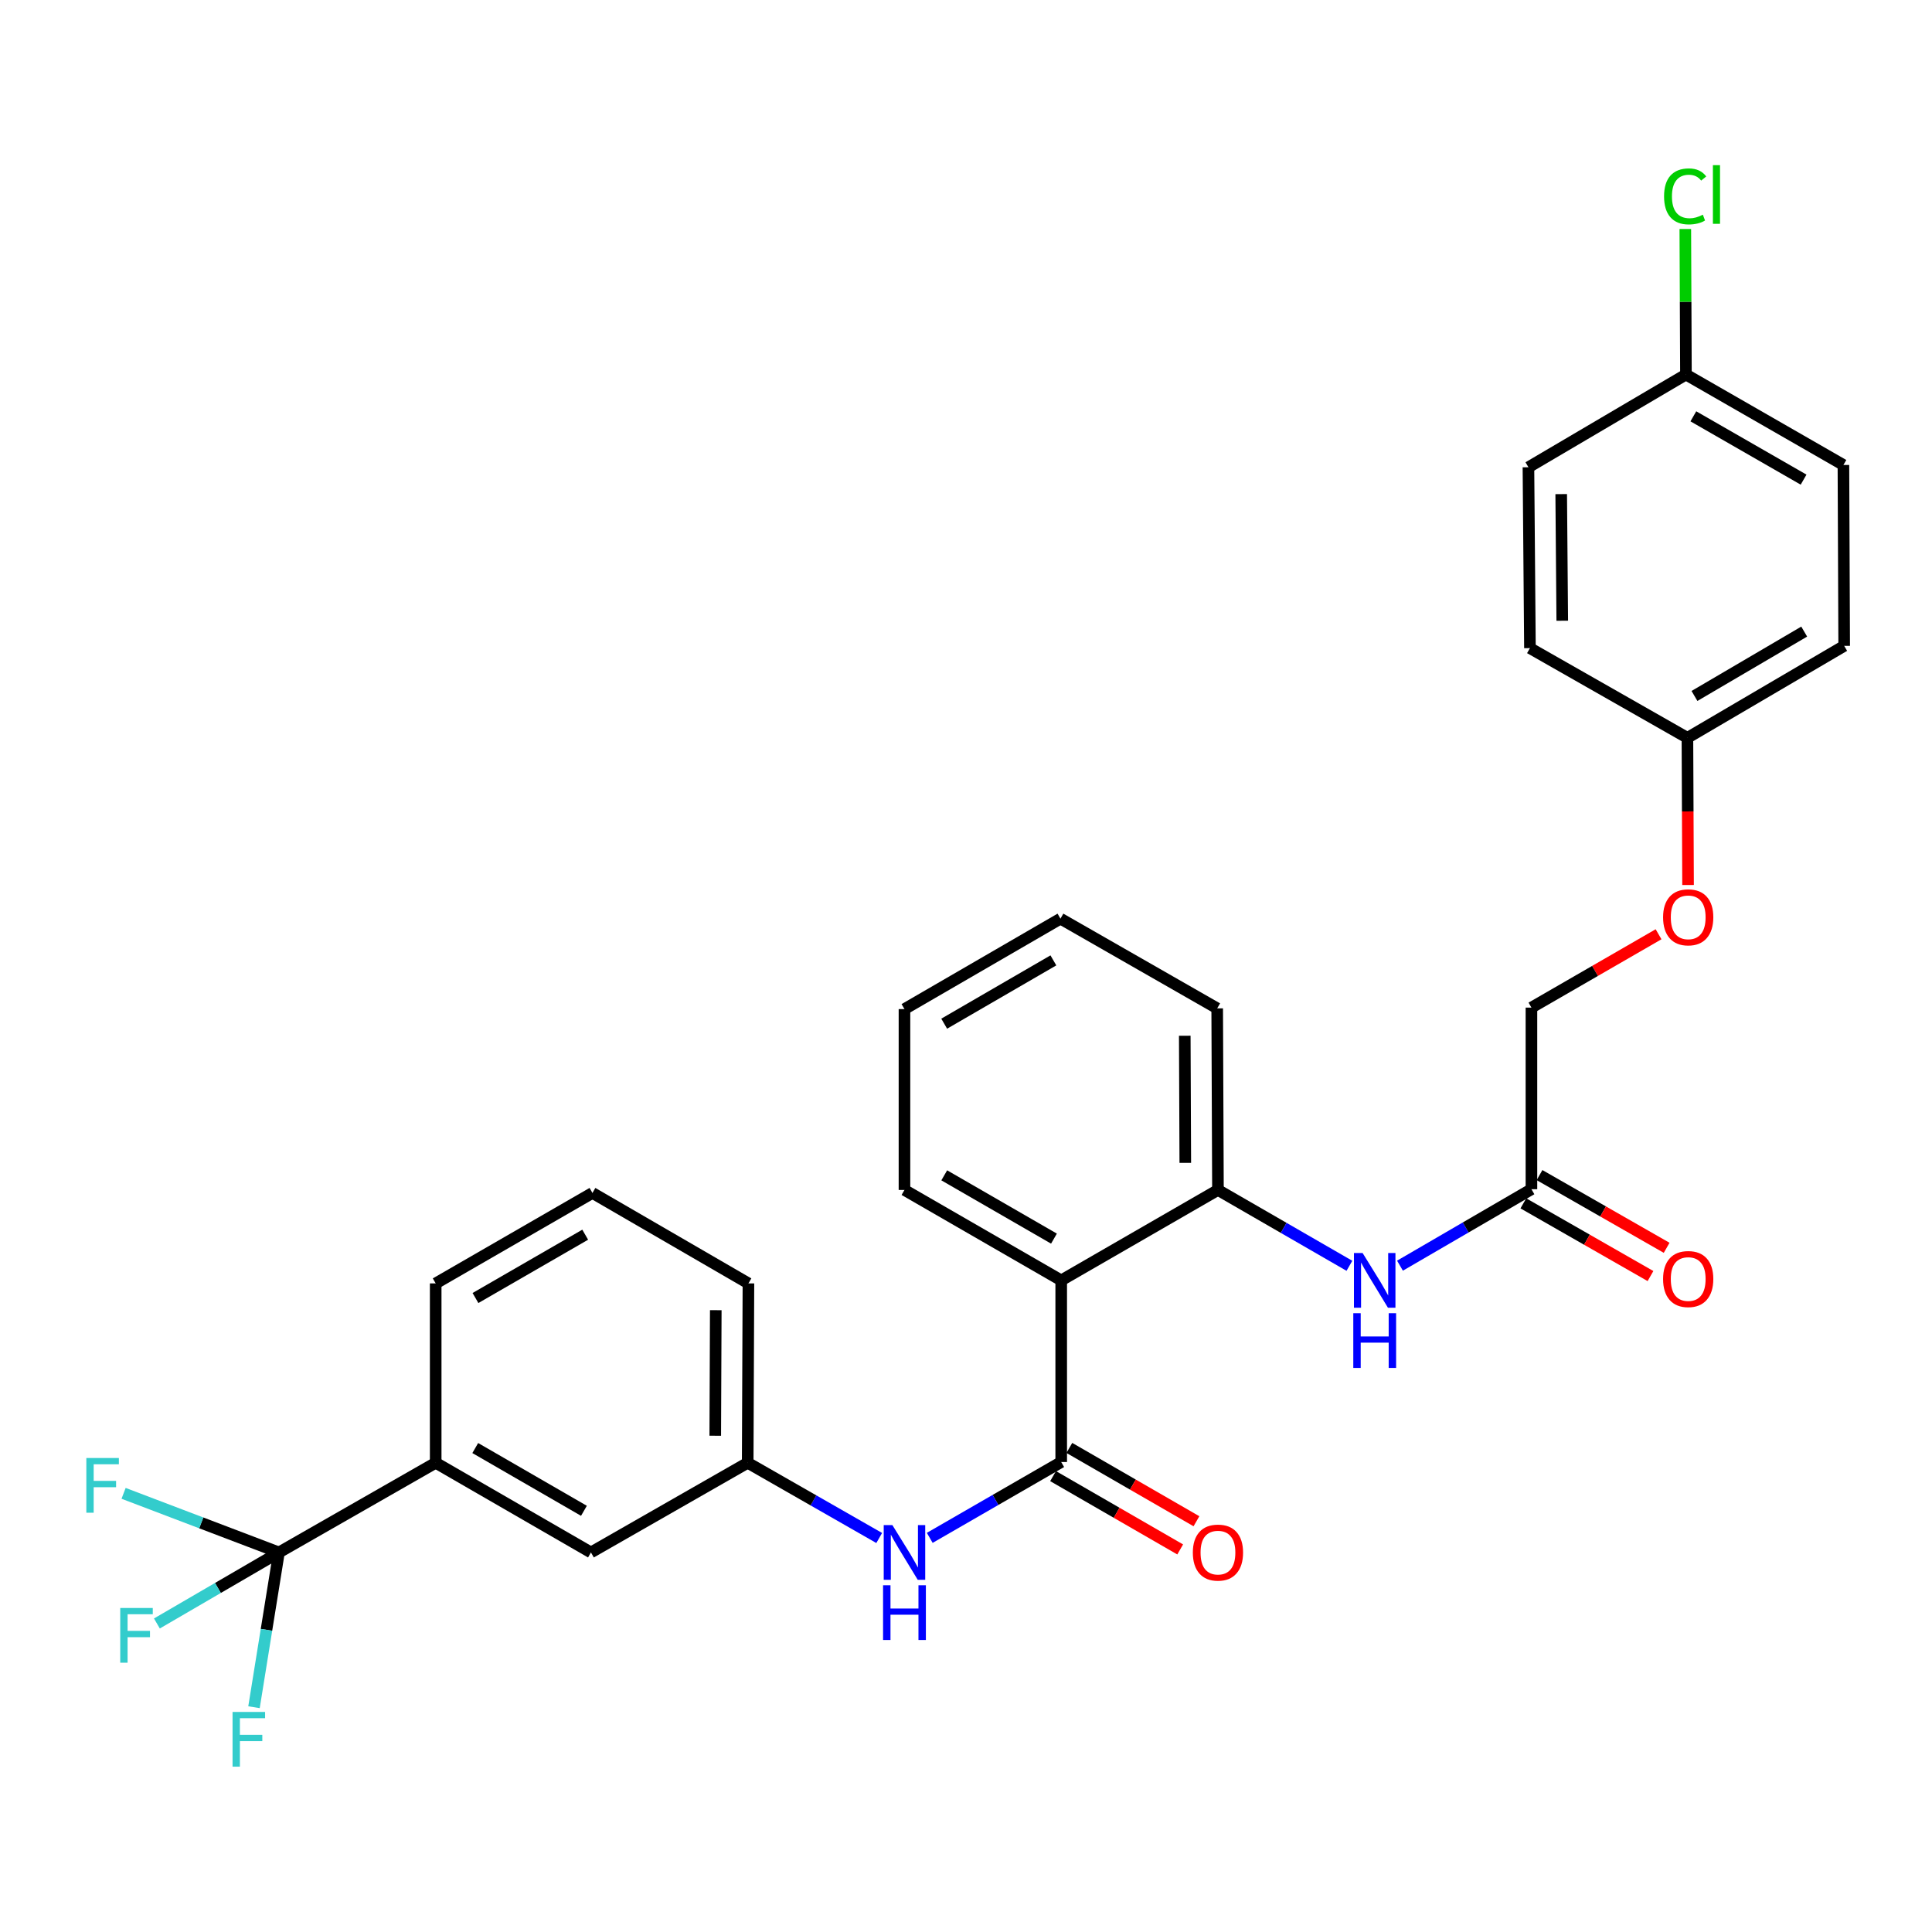 <?xml version='1.0' encoding='iso-8859-1'?>
<svg version='1.1' baseProfile='full'
              xmlns='http://www.w3.org/2000/svg'
                      xmlns:rdkit='http://www.rdkit.org/xml'
                      xmlns:xlink='http://www.w3.org/1999/xlink'
                  xml:space='preserve'
width='1000px' height='1000px' viewBox='0 0 1000 1000'>
<!-- END OF HEADER -->
<rect style='opacity:1.0;fill:#FFFFFF;stroke:none' width='1000' height='1000' x='0' y='0'> </rect>
<path class='bond-0' d='M 549.282,756.739 L 549.282,662.723' style='fill:none;fill-rule:evenodd;stroke:#000000;stroke-width:6px;stroke-linecap:butt;stroke-linejoin:miter;stroke-opacity:1' />
<path class='bond-3' d='M 549.282,756.739 L 515.258,776.367' style='fill:none;fill-rule:evenodd;stroke:#000000;stroke-width:6px;stroke-linecap:butt;stroke-linejoin:miter;stroke-opacity:1' />
<path class='bond-3' d='M 515.258,776.367 L 481.234,795.995' style='fill:none;fill-rule:evenodd;stroke:#0000FF;stroke-width:6px;stroke-linecap:butt;stroke-linejoin:miter;stroke-opacity:1' />
<path class='bond-7' d='M 545.073,764.035 L 577.967,783.011' style='fill:none;fill-rule:evenodd;stroke:#000000;stroke-width:6px;stroke-linecap:butt;stroke-linejoin:miter;stroke-opacity:1' />
<path class='bond-7' d='M 577.967,783.011 L 610.861,801.987' style='fill:none;fill-rule:evenodd;stroke:#FF0000;stroke-width:6px;stroke-linecap:butt;stroke-linejoin:miter;stroke-opacity:1' />
<path class='bond-7' d='M 553.49,749.443 L 586.384,768.419' style='fill:none;fill-rule:evenodd;stroke:#000000;stroke-width:6px;stroke-linecap:butt;stroke-linejoin:miter;stroke-opacity:1' />
<path class='bond-7' d='M 586.384,768.419 L 619.278,787.395' style='fill:none;fill-rule:evenodd;stroke:#FF0000;stroke-width:6px;stroke-linecap:butt;stroke-linejoin:miter;stroke-opacity:1' />
<path class='bond-2' d='M 549.282,662.723 L 630.411,615.92' style='fill:none;fill-rule:evenodd;stroke:#000000;stroke-width:6px;stroke-linecap:butt;stroke-linejoin:miter;stroke-opacity:1' />
<path class='bond-19' d='M 549.282,662.723 L 468.152,615.92' style='fill:none;fill-rule:evenodd;stroke:#000000;stroke-width:6px;stroke-linecap:butt;stroke-linejoin:miter;stroke-opacity:1' />
<path class='bond-19' d='M 545.53,641.111 L 488.739,608.349' style='fill:none;fill-rule:evenodd;stroke:#000000;stroke-width:6px;stroke-linecap:butt;stroke-linejoin:miter;stroke-opacity:1' />
<path class='bond-1' d='M 144.383,803.541 L 225.512,757.132' style='fill:none;fill-rule:evenodd;stroke:#000000;stroke-width:6px;stroke-linecap:butt;stroke-linejoin:miter;stroke-opacity:1' />
<path class='bond-11' d='M 144.383,803.541 L 112.796,821.925' style='fill:none;fill-rule:evenodd;stroke:#000000;stroke-width:6px;stroke-linecap:butt;stroke-linejoin:miter;stroke-opacity:1' />
<path class='bond-11' d='M 112.796,821.925 L 81.209,840.309' style='fill:none;fill-rule:evenodd;stroke:#33CCCC;stroke-width:6px;stroke-linecap:butt;stroke-linejoin:miter;stroke-opacity:1' />
<path class='bond-12' d='M 144.383,803.541 L 104.176,788.247' style='fill:none;fill-rule:evenodd;stroke:#000000;stroke-width:6px;stroke-linecap:butt;stroke-linejoin:miter;stroke-opacity:1' />
<path class='bond-12' d='M 104.176,788.247 L 63.97,772.952' style='fill:none;fill-rule:evenodd;stroke:#33CCCC;stroke-width:6px;stroke-linecap:butt;stroke-linejoin:miter;stroke-opacity:1' />
<path class='bond-13' d='M 144.383,803.541 L 137.926,843.597' style='fill:none;fill-rule:evenodd;stroke:#000000;stroke-width:6px;stroke-linecap:butt;stroke-linejoin:miter;stroke-opacity:1' />
<path class='bond-13' d='M 137.926,843.597 L 131.469,883.653' style='fill:none;fill-rule:evenodd;stroke:#33CCCC;stroke-width:6px;stroke-linecap:butt;stroke-linejoin:miter;stroke-opacity:1' />
<path class='bond-4' d='M 630.411,615.92 L 664.435,635.548' style='fill:none;fill-rule:evenodd;stroke:#000000;stroke-width:6px;stroke-linecap:butt;stroke-linejoin:miter;stroke-opacity:1' />
<path class='bond-4' d='M 664.435,635.548 L 698.459,655.176' style='fill:none;fill-rule:evenodd;stroke:#0000FF;stroke-width:6px;stroke-linecap:butt;stroke-linejoin:miter;stroke-opacity:1' />
<path class='bond-24' d='M 630.411,615.92 L 630.018,521.932' style='fill:none;fill-rule:evenodd;stroke:#000000;stroke-width:6px;stroke-linecap:butt;stroke-linejoin:miter;stroke-opacity:1' />
<path class='bond-24' d='M 613.507,601.893 L 613.232,536.101' style='fill:none;fill-rule:evenodd;stroke:#000000;stroke-width:6px;stroke-linecap:butt;stroke-linejoin:miter;stroke-opacity:1' />
<path class='bond-8' d='M 455.075,796.062 L 421.039,776.597' style='fill:none;fill-rule:evenodd;stroke:#0000FF;stroke-width:6px;stroke-linecap:butt;stroke-linejoin:miter;stroke-opacity:1' />
<path class='bond-8' d='M 421.039,776.597 L 387.004,757.132' style='fill:none;fill-rule:evenodd;stroke:#000000;stroke-width:6px;stroke-linecap:butt;stroke-linejoin:miter;stroke-opacity:1' />
<path class='bond-6' d='M 724.627,655.111 L 758.649,635.324' style='fill:none;fill-rule:evenodd;stroke:#0000FF;stroke-width:6px;stroke-linecap:butt;stroke-linejoin:miter;stroke-opacity:1' />
<path class='bond-6' d='M 758.649,635.324 L 792.67,615.537' style='fill:none;fill-rule:evenodd;stroke:#000000;stroke-width:6px;stroke-linecap:butt;stroke-linejoin:miter;stroke-opacity:1' />
<path class='bond-5' d='M 225.512,757.132 L 305.874,803.541' style='fill:none;fill-rule:evenodd;stroke:#000000;stroke-width:6px;stroke-linecap:butt;stroke-linejoin:miter;stroke-opacity:1' />
<path class='bond-5' d='M 245.991,749.506 L 302.244,781.992' style='fill:none;fill-rule:evenodd;stroke:#000000;stroke-width:6px;stroke-linecap:butt;stroke-linejoin:miter;stroke-opacity:1' />
<path class='bond-31' d='M 225.512,757.132 L 225.512,664.286' style='fill:none;fill-rule:evenodd;stroke:#000000;stroke-width:6px;stroke-linecap:butt;stroke-linejoin:miter;stroke-opacity:1' />
<path class='bond-10' d='M 788.488,622.848 L 821.389,641.666' style='fill:none;fill-rule:evenodd;stroke:#000000;stroke-width:6px;stroke-linecap:butt;stroke-linejoin:miter;stroke-opacity:1' />
<path class='bond-10' d='M 821.389,641.666 L 854.29,660.485' style='fill:none;fill-rule:evenodd;stroke:#FF0000;stroke-width:6px;stroke-linecap:butt;stroke-linejoin:miter;stroke-opacity:1' />
<path class='bond-10' d='M 796.852,608.225 L 829.753,627.044' style='fill:none;fill-rule:evenodd;stroke:#000000;stroke-width:6px;stroke-linecap:butt;stroke-linejoin:miter;stroke-opacity:1' />
<path class='bond-10' d='M 829.753,627.044 L 862.654,645.862' style='fill:none;fill-rule:evenodd;stroke:#FF0000;stroke-width:6px;stroke-linecap:butt;stroke-linejoin:miter;stroke-opacity:1' />
<path class='bond-15' d='M 792.67,615.537 L 792.67,521.539' style='fill:none;fill-rule:evenodd;stroke:#000000;stroke-width:6px;stroke-linecap:butt;stroke-linejoin:miter;stroke-opacity:1' />
<path class='bond-9' d='M 387.004,757.132 L 305.874,803.541' style='fill:none;fill-rule:evenodd;stroke:#000000;stroke-width:6px;stroke-linecap:butt;stroke-linejoin:miter;stroke-opacity:1' />
<path class='bond-27' d='M 387.004,757.132 L 387.388,664.286' style='fill:none;fill-rule:evenodd;stroke:#000000;stroke-width:6px;stroke-linecap:butt;stroke-linejoin:miter;stroke-opacity:1' />
<path class='bond-27' d='M 370.216,743.135 L 370.485,678.143' style='fill:none;fill-rule:evenodd;stroke:#000000;stroke-width:6px;stroke-linecap:butt;stroke-linejoin:miter;stroke-opacity:1' />
<path class='bond-14' d='M 858.467,483.571 L 825.569,502.555' style='fill:none;fill-rule:evenodd;stroke:#FF0000;stroke-width:6px;stroke-linecap:butt;stroke-linejoin:miter;stroke-opacity:1' />
<path class='bond-14' d='M 825.569,502.555 L 792.67,521.539' style='fill:none;fill-rule:evenodd;stroke:#000000;stroke-width:6px;stroke-linecap:butt;stroke-linejoin:miter;stroke-opacity:1' />
<path class='bond-16' d='M 873.737,458.078 L 873.572,419.989' style='fill:none;fill-rule:evenodd;stroke:#FF0000;stroke-width:6px;stroke-linecap:butt;stroke-linejoin:miter;stroke-opacity:1' />
<path class='bond-16' d='M 873.572,419.989 L 873.407,381.9' style='fill:none;fill-rule:evenodd;stroke:#000000;stroke-width:6px;stroke-linecap:butt;stroke-linejoin:miter;stroke-opacity:1' />
<path class='bond-20' d='M 873.407,381.9 L 791.893,335.472' style='fill:none;fill-rule:evenodd;stroke:#000000;stroke-width:6px;stroke-linecap:butt;stroke-linejoin:miter;stroke-opacity:1' />
<path class='bond-21' d='M 873.407,381.9 L 954.545,334.302' style='fill:none;fill-rule:evenodd;stroke:#000000;stroke-width:6px;stroke-linecap:butt;stroke-linejoin:miter;stroke-opacity:1' />
<path class='bond-21' d='M 877.054,360.23 L 933.851,326.912' style='fill:none;fill-rule:evenodd;stroke:#000000;stroke-width:6px;stroke-linecap:butt;stroke-linejoin:miter;stroke-opacity:1' />
<path class='bond-17' d='M 872.639,193.858 L 954.152,240.679' style='fill:none;fill-rule:evenodd;stroke:#000000;stroke-width:6px;stroke-linecap:butt;stroke-linejoin:miter;stroke-opacity:1' />
<path class='bond-17' d='M 876.476,215.488 L 933.535,248.263' style='fill:none;fill-rule:evenodd;stroke:#000000;stroke-width:6px;stroke-linecap:butt;stroke-linejoin:miter;stroke-opacity:1' />
<path class='bond-18' d='M 872.639,193.858 L 872.477,156.196' style='fill:none;fill-rule:evenodd;stroke:#000000;stroke-width:6px;stroke-linecap:butt;stroke-linejoin:miter;stroke-opacity:1' />
<path class='bond-18' d='M 872.477,156.196 L 872.314,118.535' style='fill:none;fill-rule:evenodd;stroke:#00CC00;stroke-width:6px;stroke-linecap:butt;stroke-linejoin:miter;stroke-opacity:1' />
<path class='bond-32' d='M 872.639,193.858 L 791.117,241.849' style='fill:none;fill-rule:evenodd;stroke:#000000;stroke-width:6px;stroke-linecap:butt;stroke-linejoin:miter;stroke-opacity:1' />
<path class='bond-28' d='M 468.152,615.92 L 468.152,522.307' style='fill:none;fill-rule:evenodd;stroke:#000000;stroke-width:6px;stroke-linecap:butt;stroke-linejoin:miter;stroke-opacity:1' />
<path class='bond-23' d='M 791.893,335.472 L 791.117,241.849' style='fill:none;fill-rule:evenodd;stroke:#000000;stroke-width:6px;stroke-linecap:butt;stroke-linejoin:miter;stroke-opacity:1' />
<path class='bond-23' d='M 808.622,321.289 L 808.078,255.752' style='fill:none;fill-rule:evenodd;stroke:#000000;stroke-width:6px;stroke-linecap:butt;stroke-linejoin:miter;stroke-opacity:1' />
<path class='bond-22' d='M 954.545,334.302 L 954.152,240.679' style='fill:none;fill-rule:evenodd;stroke:#000000;stroke-width:6px;stroke-linecap:butt;stroke-linejoin:miter;stroke-opacity:1' />
<path class='bond-30' d='M 630.018,521.932 L 548.889,475.495' style='fill:none;fill-rule:evenodd;stroke:#000000;stroke-width:6px;stroke-linecap:butt;stroke-linejoin:miter;stroke-opacity:1' />
<path class='bond-25' d='M 225.512,664.286 L 306.651,617.465' style='fill:none;fill-rule:evenodd;stroke:#000000;stroke-width:6px;stroke-linecap:butt;stroke-linejoin:miter;stroke-opacity:1' />
<path class='bond-25' d='M 246.103,671.853 L 302.9,639.078' style='fill:none;fill-rule:evenodd;stroke:#000000;stroke-width:6px;stroke-linecap:butt;stroke-linejoin:miter;stroke-opacity:1' />
<path class='bond-26' d='M 306.651,617.465 L 387.388,664.286' style='fill:none;fill-rule:evenodd;stroke:#000000;stroke-width:6px;stroke-linecap:butt;stroke-linejoin:miter;stroke-opacity:1' />
<path class='bond-29' d='M 468.152,522.307 L 548.889,475.495' style='fill:none;fill-rule:evenodd;stroke:#000000;stroke-width:6px;stroke-linecap:butt;stroke-linejoin:miter;stroke-opacity:1' />
<path class='bond-29' d='M 488.712,529.858 L 545.228,497.09' style='fill:none;fill-rule:evenodd;stroke:#000000;stroke-width:6px;stroke-linecap:butt;stroke-linejoin:miter;stroke-opacity:1' />
<path  class='atom-4' d='M 461.892 789.381
L 471.172 804.381
Q 472.092 805.861, 473.572 808.541
Q 475.052 811.221, 475.132 811.381
L 475.132 789.381
L 478.892 789.381
L 478.892 817.701
L 475.012 817.701
L 465.052 801.301
Q 463.892 799.381, 462.652 797.181
Q 461.452 794.981, 461.092 794.301
L 461.092 817.701
L 457.412 817.701
L 457.412 789.381
L 461.892 789.381
' fill='#0000FF'/>
<path  class='atom-4' d='M 457.072 820.533
L 460.912 820.533
L 460.912 832.573
L 475.392 832.573
L 475.392 820.533
L 479.232 820.533
L 479.232 848.853
L 475.392 848.853
L 475.392 835.773
L 460.912 835.773
L 460.912 848.853
L 457.072 848.853
L 457.072 820.533
' fill='#0000FF'/>
<path  class='atom-5' d='M 705.281 648.563
L 714.561 663.563
Q 715.481 665.043, 716.961 667.723
Q 718.441 670.403, 718.521 670.563
L 718.521 648.563
L 722.281 648.563
L 722.281 676.883
L 718.401 676.883
L 708.441 660.483
Q 707.281 658.563, 706.041 656.363
Q 704.841 654.163, 704.481 653.483
L 704.481 676.883
L 700.801 676.883
L 700.801 648.563
L 705.281 648.563
' fill='#0000FF'/>
<path  class='atom-5' d='M 700.461 679.715
L 704.301 679.715
L 704.301 691.755
L 718.781 691.755
L 718.781 679.715
L 722.621 679.715
L 722.621 708.035
L 718.781 708.035
L 718.781 694.955
L 704.301 694.955
L 704.301 708.035
L 700.461 708.035
L 700.461 679.715
' fill='#0000FF'/>
<path  class='atom-8' d='M 617.411 803.621
Q 617.411 796.821, 620.771 793.021
Q 624.131 789.221, 630.411 789.221
Q 636.691 789.221, 640.051 793.021
Q 643.411 796.821, 643.411 803.621
Q 643.411 810.501, 640.011 814.421
Q 636.611 818.301, 630.411 818.301
Q 624.171 818.301, 620.771 814.421
Q 617.411 810.541, 617.411 803.621
M 630.411 815.101
Q 634.731 815.101, 637.051 812.221
Q 639.411 809.301, 639.411 803.621
Q 639.411 798.061, 637.051 795.261
Q 634.731 792.421, 630.411 792.421
Q 626.091 792.421, 623.731 795.221
Q 621.411 798.021, 621.411 803.621
Q 621.411 809.341, 623.731 812.221
Q 626.091 815.101, 630.411 815.101
' fill='#FF0000'/>
<path  class='atom-11' d='M 860.809 662.026
Q 860.809 655.226, 864.169 651.426
Q 867.529 647.626, 873.809 647.626
Q 880.089 647.626, 883.449 651.426
Q 886.809 655.226, 886.809 662.026
Q 886.809 668.906, 883.409 672.826
Q 880.009 676.706, 873.809 676.706
Q 867.569 676.706, 864.169 672.826
Q 860.809 668.946, 860.809 662.026
M 873.809 673.506
Q 878.129 673.506, 880.449 670.626
Q 882.809 667.706, 882.809 662.026
Q 882.809 656.466, 880.449 653.666
Q 878.129 650.826, 873.809 650.826
Q 869.489 650.826, 867.129 653.626
Q 864.809 656.426, 864.809 662.026
Q 864.809 667.746, 867.129 670.626
Q 869.489 673.506, 873.809 673.506
' fill='#FF0000'/>
<path  class='atom-12' d='M 62.236 832.29
L 79.076 832.29
L 79.076 835.53
L 66.036 835.53
L 66.036 844.13
L 77.636 844.13
L 77.636 847.41
L 66.036 847.41
L 66.036 860.61
L 62.236 860.61
L 62.236 832.29
' fill='#33CCCC'/>
<path  class='atom-13' d='M 44.689 754.661
L 61.529 754.661
L 61.529 757.901
L 48.489 757.901
L 48.489 766.501
L 60.089 766.501
L 60.089 769.781
L 48.489 769.781
L 48.489 782.981
L 44.689 782.981
L 44.689 754.661
' fill='#33CCCC'/>
<path  class='atom-14' d='M 120.371 886.102
L 137.211 886.102
L 137.211 889.342
L 124.171 889.342
L 124.171 897.942
L 135.771 897.942
L 135.771 901.222
L 124.171 901.222
L 124.171 914.422
L 120.371 914.422
L 120.371 886.102
' fill='#33CCCC'/>
<path  class='atom-15' d='M 860.809 474.798
Q 860.809 467.998, 864.169 464.198
Q 867.529 460.398, 873.809 460.398
Q 880.089 460.398, 883.449 464.198
Q 886.809 467.998, 886.809 474.798
Q 886.809 481.678, 883.409 485.598
Q 880.009 489.478, 873.809 489.478
Q 867.569 489.478, 864.169 485.598
Q 860.809 481.718, 860.809 474.798
M 873.809 486.278
Q 878.129 486.278, 880.449 483.398
Q 882.809 480.478, 882.809 474.798
Q 882.809 469.238, 880.449 466.438
Q 878.129 463.598, 873.809 463.598
Q 869.489 463.598, 867.129 466.398
Q 864.809 469.198, 864.809 474.798
Q 864.809 480.518, 867.129 483.398
Q 869.489 486.278, 873.809 486.278
' fill='#FF0000'/>
<path  class='atom-19' d='M 861.317 101.645
Q 861.317 94.605, 864.597 90.925
Q 867.917 87.205, 874.197 87.205
Q 880.037 87.205, 883.157 91.325
L 880.517 93.485
Q 878.237 90.485, 874.197 90.485
Q 869.917 90.485, 867.637 93.365
Q 865.397 96.205, 865.397 101.645
Q 865.397 107.245, 867.717 110.125
Q 870.077 113.005, 874.637 113.005
Q 877.757 113.005, 881.397 111.125
L 882.517 114.125
Q 881.037 115.085, 878.797 115.645
Q 876.557 116.205, 874.077 116.205
Q 867.917 116.205, 864.597 112.445
Q 861.317 108.685, 861.317 101.645
' fill='#00CC00'/>
<path  class='atom-19' d='M 886.597 85.485
L 890.277 85.485
L 890.277 115.845
L 886.597 115.845
L 886.597 85.485
' fill='#00CC00'/>
</svg>
